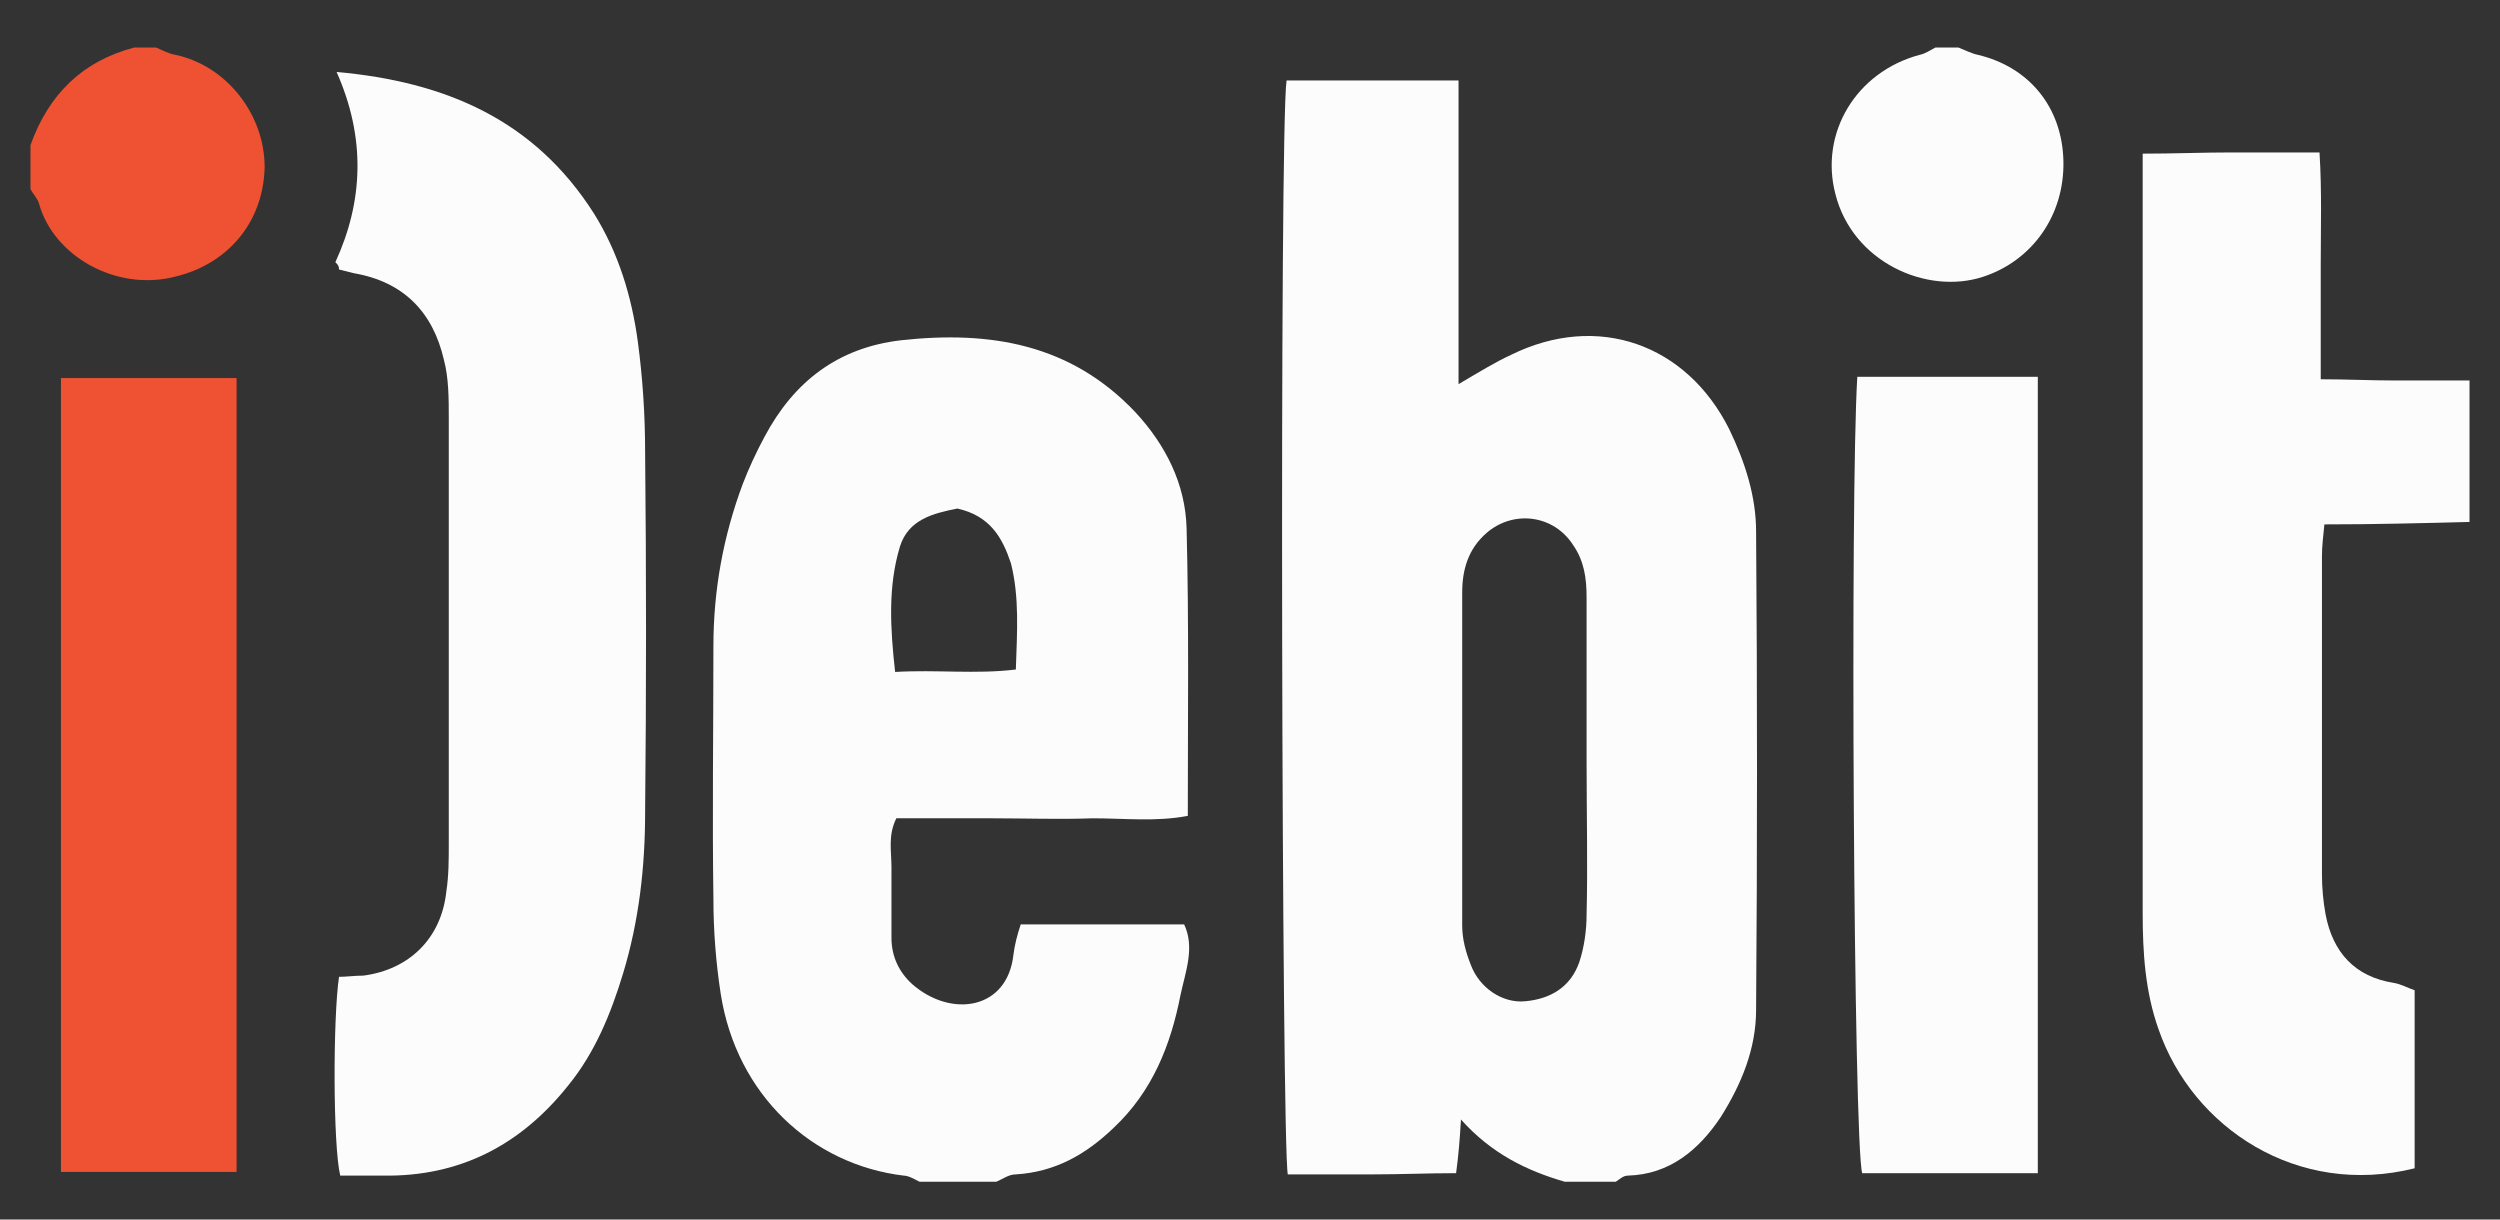 <?xml version="1.0" encoding="utf-8"?>
<!-- Generator: Adobe Illustrator 24.0.1, SVG Export Plug-In . SVG Version: 6.00 Build 0)  -->
<svg version="1.1" id="Layer_1" xmlns="http://www.w3.org/2000/svg" xmlns:xlink="http://www.w3.org/1999/xlink" x="0px" y="0px"
	 viewBox="0 0 205 100" style="enable-background:new 0 0 205 100;" xml:space="preserve">
<rect x="0" y="0" width="205" height="100" fill="#333333" stroke="none"/>
<style type="text/css">
	.st0{fill:#FCFCFC;}
	.st1{fill:#EF5232;}
</style>
<g>
	<path class="st0" d="M128.3,96.9c-3.1-0.9-6-2.3-8.5-5.1c-0.1,1.7-0.2,2.9-0.4,4.4c-2.3,0-4.6,0.1-6.9,0.1c-2.3,0-4.6,0-6.9,0
		c-0.5-2.3-0.7-86-0.1-89.7c4.6,0,9.2,0,14.1,0c0,8.3,0,16.4,0,24.9c1.7-1,3-1.8,4.3-2.4c7.1-3.5,14.4-0.9,17.9,6.1
		c1.3,2.7,2.2,5.5,2.2,8.4c0.1,13.1,0.1,26.1,0,39.2c0,3.2-1.2,6.1-2.9,8.8c-1.8,2.7-4.2,4.7-7.6,4.8c-0.4,0-0.7,0.3-1,0.5
		C131.2,96.9,129.8,96.9,128.3,96.9z M130.1,62.4c0-4.5,0-8.9,0-13.4c0-1.6-0.2-3-1.1-4.3c-1.6-2.5-4.9-2.9-7.1-1
		c-1.5,1.3-2,3-2,4.9c0,9.1,0,18.2,0,27.3c0,1.1,0.3,2.2,0.7,3.2c0.7,1.9,2.6,3.2,4.5,3c2.1-0.2,3.7-1.2,4.4-3.2
		c0.4-1.2,0.6-2.6,0.6-3.9C130.2,70.9,130.1,66.7,130.1,62.4z"/>
	<path class="st0" d="M75.4,96.9c-0.4-0.2-0.9-0.5-1.3-0.5c-7.5-0.9-13.7-6.6-15-14.9c-0.4-2.6-0.6-5.2-0.6-7.8
		c-0.1-6.9,0-13.8,0-20.7c0-4.6,0.8-9,2.4-13.3c0.5-1.3,1.1-2.6,1.8-3.9c2.4-4.5,6-7.3,11.2-7.9c7.3-0.8,13.9,0.3,19.2,5.9
		c2.5,2.7,4.1,5.9,4.2,9.5c0.2,7.8,0.1,15.6,0.1,23.6c-2.6,0.5-5.2,0.2-7.8,0.2c-2.7,0.1-5.5,0-8.2,0c-2.6,0-5.2,0-7.9,0
		c-0.7,1.4-0.4,2.7-0.4,4c0,1.9,0,3.8,0,5.8c0,1.5,0.6,2.8,1.7,3.8c3.2,2.8,7.8,2.1,8.3-2.4c0.1-0.8,0.3-1.6,0.6-2.5
		c4.4,0,8.8,0,13.4,0c0.9,1.9,0.1,3.9-0.3,5.8c-0.8,4.1-2.3,7.9-5.5,10.9c-2.3,2.2-4.8,3.6-8,3.8c-0.6,0-1.1,0.4-1.6,0.6
		C79.5,96.9,77.5,96.9,75.4,96.9z M78.5,41.7c-2,0.4-4,0.9-4.7,3.1c-1,3.3-0.8,6.7-0.4,10.3c3.4-0.2,6.6,0.2,9.9-0.2
		c0.1-3.1,0.3-5.9-0.4-8.7C82.2,44.1,81.2,42.3,78.5,41.7z"/>
	<path class="st0" d="M202.5,42.8c-3.9,0.1-7.8,0.2-11.9,0.2c-0.1,1-0.2,1.8-0.2,2.6c0,8.7,0,17.4,0,26.1c0,1.1,0.1,2.2,0.3,3.3
		c0.6,3.1,2.4,5.1,5.6,5.6c0.6,0.1,1.1,0.4,1.7,0.6c0,4.9,0,9.7,0,14.6c-9.6,2.4-18.2-3.3-21-11.4c-1.1-3.1-1.3-6.3-1.3-9.5
		c0-11.7,0-23.5,0-35.2c0-7.9,0-15.8,0-23.7c0-1,0-2,0-3.4c2.6,0,4.9-0.1,7.3-0.1c2.3,0,4.6,0,7.2,0c0.2,3.2,0.1,6.2,0.1,9.2
		c0,3,0,6.1,0,9.4c2.1,0,4.1,0.1,6.1,0.1c2,0,4,0,6.1,0C202.5,35.1,202.5,38.9,202.5,42.8z"/>
	<path class="st1" d="M12.8,3.9c0.5,0.2,1,0.5,1.6,0.6c4.2,0.9,7.3,4.9,7.3,9.2c-0.1,4.6-3.1,8-7.4,9C9.5,23.9,4.4,21,3.2,16.7
		c-0.1-0.4-0.5-0.8-0.7-1.2c0-1.2,0-2.4,0-3.6C4,7.7,6.8,5,11,3.9C11.6,3.9,12.2,3.9,12.8,3.9z"/>
	<path class="st0" d="M160.6,3.9c0.5,0.2,1.1,0.5,1.6,0.6c4.2,1,6.9,4.3,7,8.7c0.1,4.5-2.6,8.2-6.6,9.5c-4.6,1.5-10.7-1.2-12.1-6.8
		c-1.3-5,1.7-10,6.9-11.4c0.5-0.1,0.9-0.4,1.3-0.6C159.3,3.9,159.9,3.9,160.6,3.9z"/>
	<path class="st0" d="M27.5,21.5c2.3-5,2.5-10.2,0.1-15.6c8.9,0.8,16.2,3.9,21.1,11.6c2,3.2,3.1,6.8,3.6,10.5c0.4,3,0.6,6,0.6,9.1
		c0.1,9.8,0.1,19.6,0,29.5c0,4.5-0.5,8.9-1.8,13.2c-1,3.3-2.3,6.5-4.5,9.2c-3.9,4.9-8.9,7.5-15.2,7.4c-1.2,0-2.4,0-3.5,0
		c-0.6-2.5-0.6-12.9-0.1-16.3c0.6,0,1.3-0.1,2-0.1c3.8-0.5,6.4-3.1,6.8-6.9c0.2-1.3,0.2-2.6,0.2-3.9c0-11.6,0-23.3,0-34.9
		c0-1.6,0-3.3-0.4-4.8c-0.9-3.9-3.3-6.4-7.4-7.1c-0.4-0.1-0.8-0.2-1.2-0.3C27.8,21.8,27.7,21.7,27.5,21.5z"/>
	<path class="st0" d="M152.3,30.9c5,0,9.8,0,14.8,0c0,21.7,0,43.4,0,65.3c-4.8,0-9.7,0-14.4,0C152,93.8,151.7,40.5,152.3,30.9z"/>
	<path class="st1" d="M19.4,96.1c-4.9,0-9.6,0-14.4,0C5,74.4,5,52.8,5,31c4.8,0,9.5,0,14.4,0C19.4,52.7,19.4,74.3,19.4,96.1z"/>
</g>
</svg>
